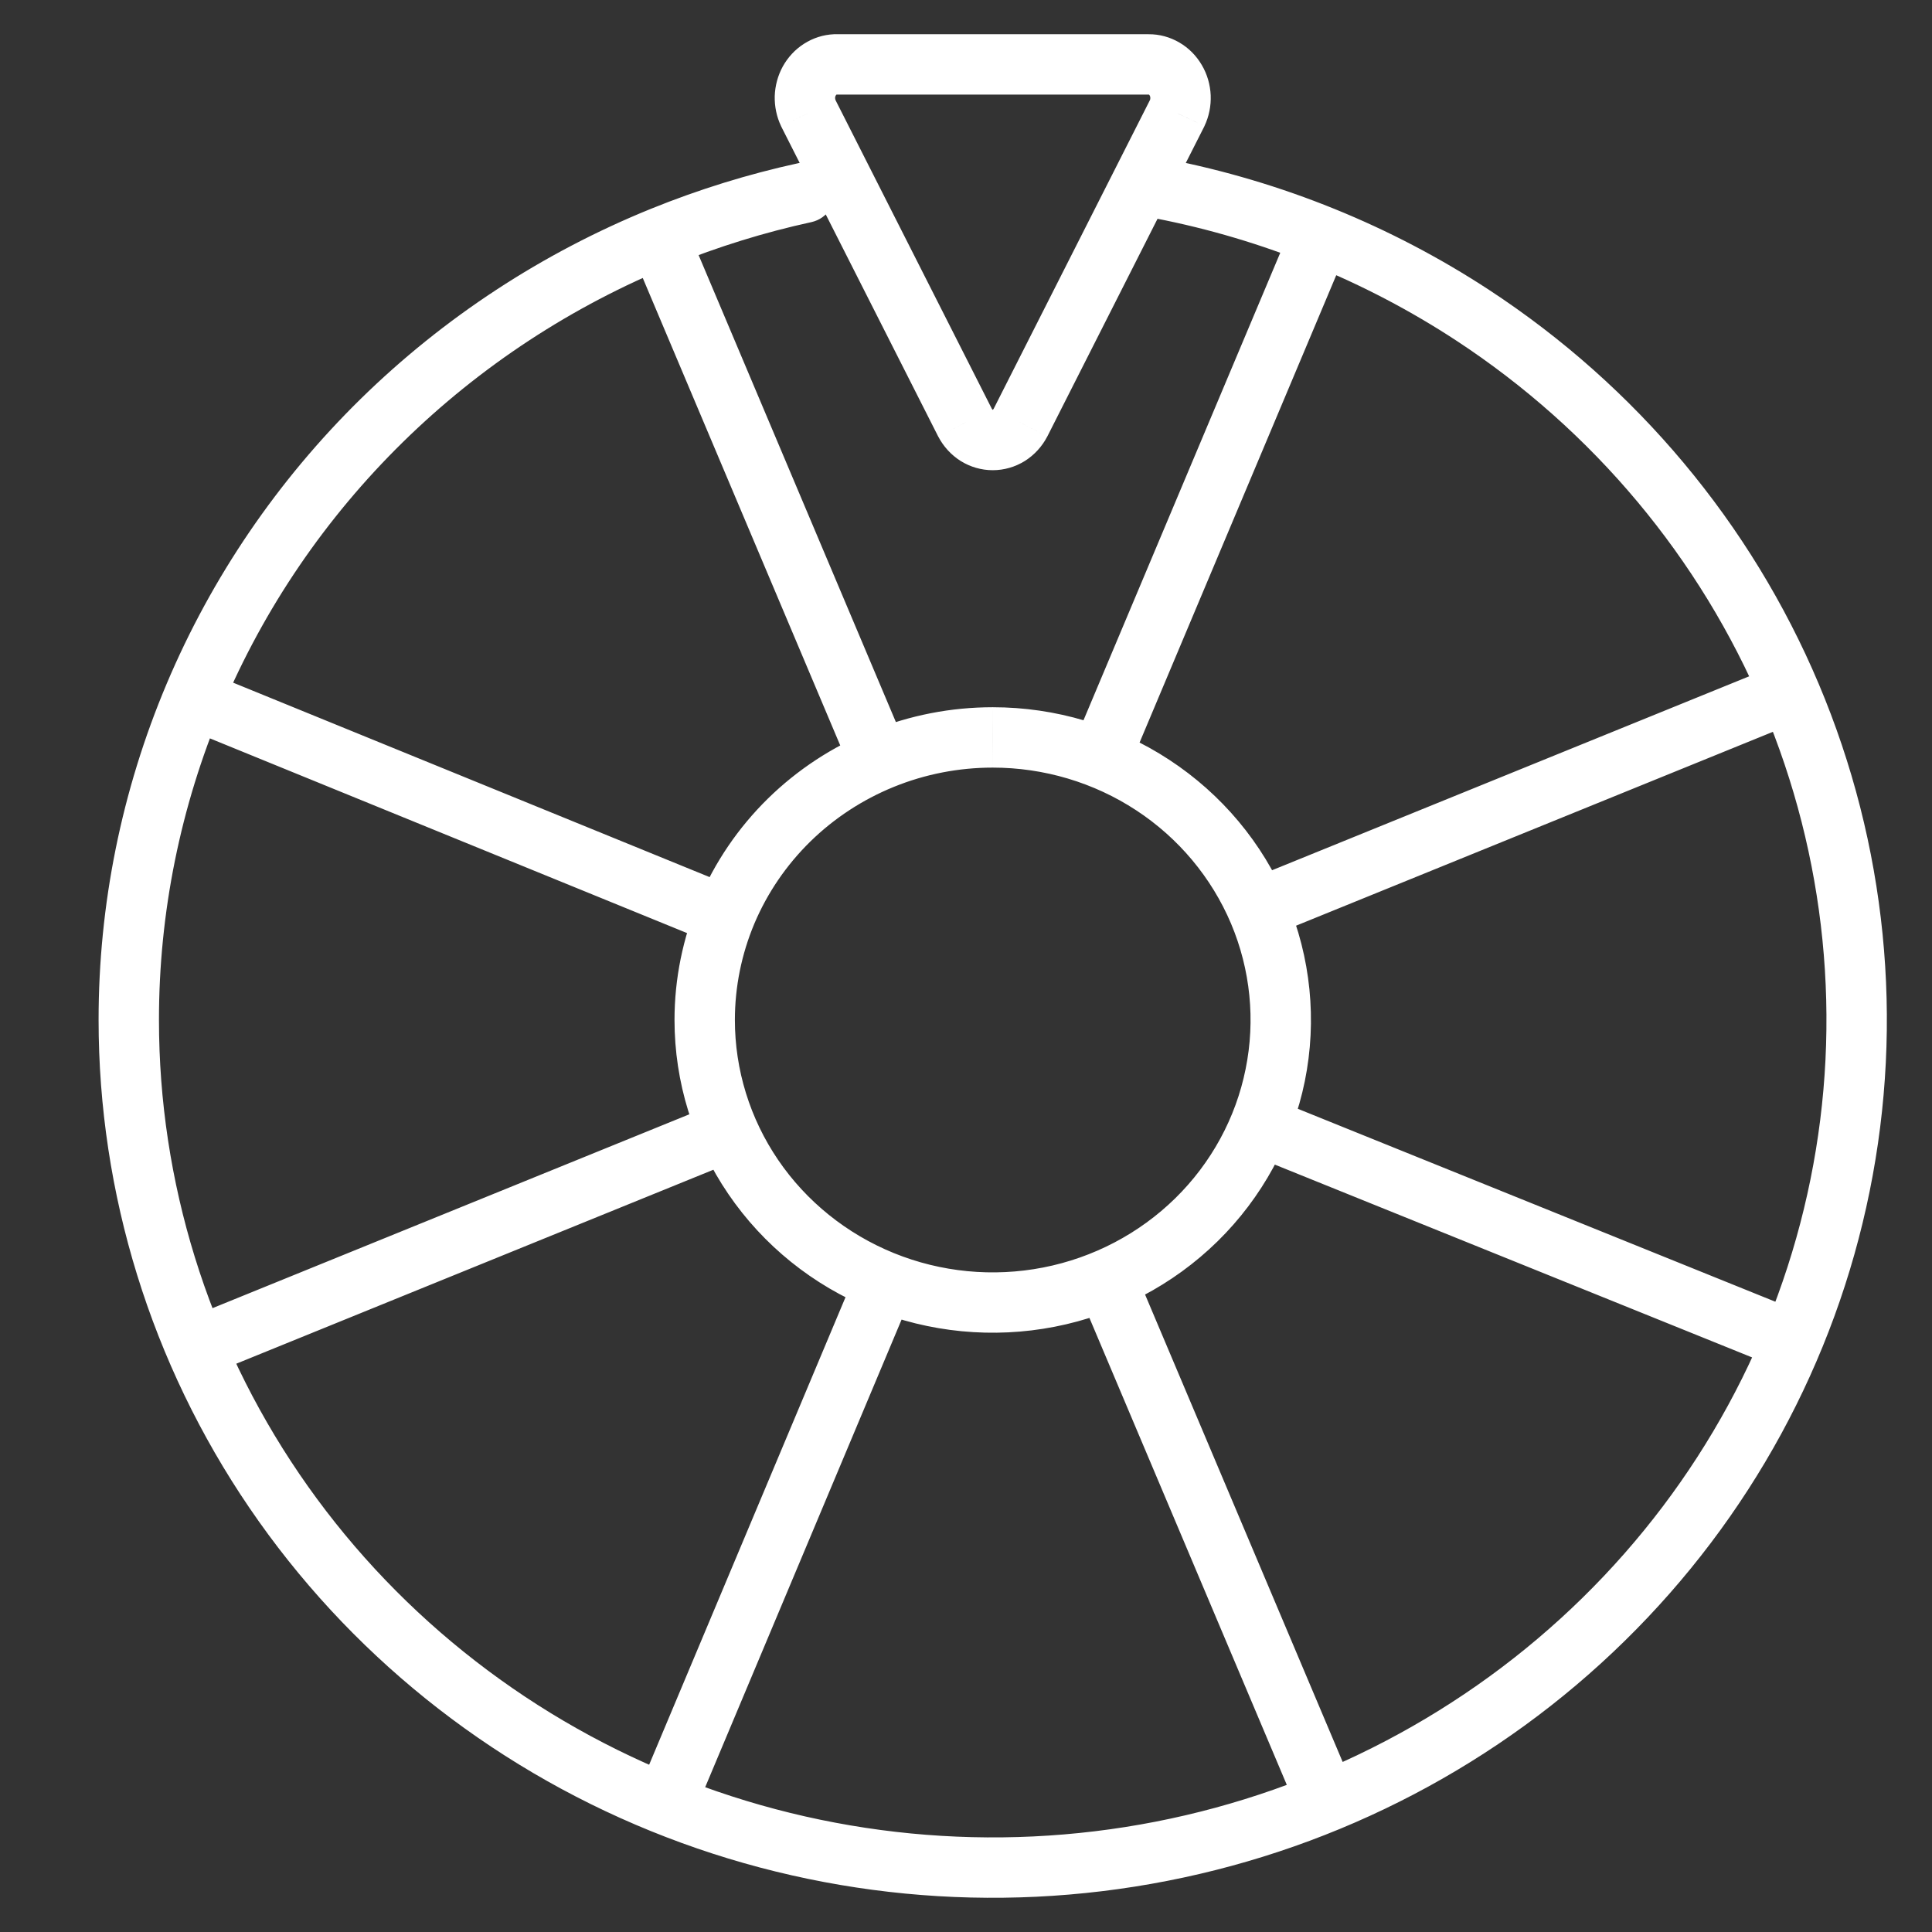 <svg width="32" height="32" viewBox="0 0 32 32" fill="none" xmlns="http://www.w3.org/2000/svg">
<rect x="0" y="0" width="32" height="32" fill="#333333" stroke="none"/>
<path d="M2.133 16.895H2.633L2.633 16.895L2.133 16.895ZM4.545 24.694L4.132 24.976L4.132 24.976L4.545 24.694ZM10.967 29.865L10.779 30.328L10.967 29.865ZM19.234 30.664L19.139 30.173L19.234 30.664ZM26.561 26.822L26.211 26.465L26.561 26.822ZM30.477 19.634L30.967 19.733H30.967L30.477 19.634ZM29.663 11.523L29.202 11.717L29.663 11.523ZM24.393 5.222L24.119 5.64L24.393 5.222ZM10.966 3.923L11.154 4.386L10.966 3.923ZM6.323 6.966L6.673 7.323L6.323 6.966ZM3.221 11.521L3.681 11.716L3.221 11.521ZM13.439 3.679C13.708 3.62 13.879 3.354 13.821 3.084C13.762 2.814 13.495 2.643 13.226 2.702L13.439 3.679ZM19.33 2.635C19.059 2.582 18.797 2.759 18.744 3.03C18.691 3.301 18.868 3.564 19.139 3.617L19.33 2.635ZM11.672 16.894H12.172V16.894L11.672 16.894ZM16.443 12.214L16.442 12.714H16.443V12.214ZM18.787 21.018C18.679 20.764 18.386 20.645 18.132 20.752C17.877 20.86 17.758 21.153 17.866 21.407L18.787 21.018ZM21.507 30.021C21.614 30.275 21.908 30.394 22.162 30.286C22.416 30.179 22.535 29.886 22.428 29.631L21.507 30.021ZM12.238 19.203C12.493 19.099 12.616 18.807 12.512 18.551C12.408 18.296 12.117 18.172 11.861 18.276L12.238 19.203ZM3.075 21.848C2.819 21.952 2.696 22.244 2.8 22.5C2.904 22.756 3.196 22.879 3.452 22.775L3.075 21.848ZM14.099 12.778C14.206 13.033 14.5 13.152 14.754 13.044C15.008 12.937 15.128 12.644 15.02 12.389L14.099 12.778ZM11.379 3.77C11.272 3.516 10.979 3.396 10.724 3.504C10.47 3.611 10.351 3.905 10.458 4.159L11.379 3.77ZM20.648 14.585C20.393 14.69 20.27 14.981 20.373 15.237C20.477 15.493 20.769 15.616 21.025 15.512L20.648 14.585ZM29.811 11.94C30.067 11.836 30.19 11.544 30.086 11.289C29.982 11.033 29.69 10.91 29.434 11.014L29.811 11.94ZM15.035 21.614C15.142 21.36 15.022 21.067 14.768 20.959C14.513 20.853 14.22 20.972 14.113 21.227L15.035 21.614ZM10.584 29.629C10.477 29.884 10.597 30.177 10.851 30.284C11.106 30.39 11.399 30.271 11.506 30.016L10.584 29.629ZM11.652 15.566C11.907 15.67 12.199 15.548 12.303 15.292C12.408 15.036 12.285 14.744 12.029 14.64L11.652 15.566ZM3.452 11.14C3.197 11.036 2.905 11.158 2.8 11.414C2.696 11.67 2.819 11.961 3.075 12.066L3.452 11.14ZM17.866 12.12C17.759 12.374 17.878 12.667 18.133 12.775C18.387 12.882 18.68 12.762 18.787 12.508L17.866 12.12ZM22.301 4.158C22.408 3.904 22.289 3.611 22.034 3.504C21.78 3.397 21.487 3.516 21.38 3.771L22.301 4.158ZM21.283 18.279C21.027 18.175 20.735 18.299 20.632 18.555C20.528 18.811 20.652 19.102 20.908 19.206L21.283 18.279ZM29.436 22.651C29.692 22.754 29.983 22.631 30.087 22.375C30.19 22.119 30.066 21.827 29.81 21.724L29.436 22.651ZM19.026 1.067V1.567L19.029 1.567L19.026 1.067ZM13.834 1.067V0.567H13.823L13.812 0.567L13.834 1.067ZM13.388 1.875L12.937 2.089L12.942 2.1L13.388 1.875ZM15.984 7.001L15.538 7.227L15.541 7.232L15.984 7.001ZM16.902 7.001L17.345 7.232L17.348 7.227L16.902 7.001ZM19.497 1.875L19.944 2.101L19.949 2.089L19.497 1.875ZM1.633 16.895C1.633 19.772 2.503 22.585 4.132 24.976L4.958 24.413C3.442 22.187 2.633 19.57 2.633 16.895H1.633ZM4.132 24.976C5.76 27.367 8.074 29.229 10.779 30.328L11.155 29.401C8.631 28.376 6.474 26.639 4.958 24.413L4.132 24.976ZM10.779 30.328C13.483 31.427 16.459 31.715 19.33 31.154L19.139 30.173C16.458 30.696 13.68 30.427 11.155 29.401L10.779 30.328ZM19.33 31.154C22.201 30.594 24.84 29.211 26.911 27.178L26.211 26.465C24.28 28.359 21.819 29.65 19.139 30.173L19.33 31.154ZM26.911 27.178C28.983 25.146 30.395 22.555 30.967 19.733L29.987 19.534C29.455 22.159 28.142 24.571 26.211 26.465L26.911 27.178ZM30.967 19.733C31.54 16.911 31.246 13.986 30.124 11.328L29.202 11.717C30.246 14.19 30.519 16.91 29.987 19.534L30.967 19.733ZM30.124 11.328C29.002 8.67 27.102 6.4 24.667 4.804L24.119 5.64C26.39 7.129 28.158 9.244 29.202 11.717L30.124 11.328ZM10.778 3.46C8.981 4.19 7.348 5.26 5.972 6.609L6.673 7.323C7.955 6.065 9.477 5.067 11.154 4.386L10.778 3.46ZM5.972 6.609C4.597 7.959 3.505 9.562 2.76 11.327L3.681 11.716C4.374 10.074 5.391 8.581 6.673 7.323L5.972 6.609ZM2.76 11.327C2.015 13.092 1.632 14.984 1.633 16.895L2.633 16.895C2.632 15.118 2.989 13.358 3.681 11.716L2.76 11.327ZM13.226 2.702C12.391 2.884 11.572 3.138 10.778 3.46L11.154 4.386C11.895 4.086 12.659 3.849 13.439 3.679L13.226 2.702ZM24.667 4.804C23.042 3.739 21.227 3.006 19.33 2.635L19.139 3.617C20.91 3.962 22.603 4.647 24.119 5.64L24.667 4.804ZM11.172 16.894C11.172 17.921 11.482 18.924 12.063 19.776L12.889 19.213C12.421 18.526 12.172 17.719 12.172 16.894H11.172ZM12.063 19.776C12.643 20.628 13.467 21.291 14.429 21.681L14.805 20.755C14.024 20.437 13.357 19.9 12.889 19.213L12.063 19.776ZM14.429 21.681C15.391 22.072 16.449 22.174 17.469 21.975L17.278 20.994C16.447 21.156 15.587 21.073 14.805 20.755L14.429 21.681ZM17.469 21.975C18.49 21.776 19.428 21.284 20.166 20.561L19.466 19.847C18.869 20.432 18.108 20.832 17.278 20.994L17.469 21.975ZM20.166 20.561C20.904 19.837 21.407 18.913 21.612 17.907L20.631 17.708C20.468 18.517 20.062 19.262 19.466 19.847L20.166 20.561ZM21.612 17.907C21.816 16.9 21.711 15.857 21.311 14.909L20.39 15.298C20.711 16.06 20.796 16.899 20.631 17.708L21.612 17.907ZM21.311 14.909C20.911 13.961 20.234 13.153 19.367 12.585L18.819 13.421C19.521 13.881 20.067 14.535 20.39 15.298L21.311 14.909ZM19.367 12.585C18.501 12.017 17.483 11.714 16.443 11.714V12.714C17.289 12.714 18.116 12.96 18.819 13.421L19.367 12.585ZM16.443 11.714C15.752 11.714 15.068 11.847 14.429 12.107L14.805 13.033C15.324 12.822 15.88 12.714 16.442 12.714L16.443 11.714ZM14.429 12.107C13.79 12.366 13.209 12.747 12.719 13.227L13.419 13.941C13.815 13.553 14.286 13.244 14.805 13.033L14.429 12.107ZM12.719 13.227C12.229 13.708 11.84 14.279 11.574 14.909L12.495 15.297C12.709 14.791 13.023 14.33 13.419 13.941L12.719 13.227ZM11.574 14.909C11.309 15.538 11.172 16.213 11.172 16.895L12.172 16.894C12.172 16.346 12.282 15.804 12.495 15.297L11.574 14.909ZM17.866 21.407L21.507 30.021L22.428 29.631L18.787 21.018L17.866 21.407ZM11.861 18.276L3.075 21.848L3.452 22.775L12.238 19.203L11.861 18.276ZM15.02 12.389L11.379 3.77L10.458 4.159L14.099 12.778L15.02 12.389ZM21.025 15.512L29.811 11.94L29.434 11.014L20.648 14.585L21.025 15.512ZM14.113 21.227L10.584 29.629L11.506 30.016L15.035 21.614L14.113 21.227ZM12.029 14.64L3.452 11.14L3.075 12.066L11.652 15.566L12.029 14.64ZM18.787 12.508L22.301 4.158L21.38 3.771L17.866 12.12L18.787 12.508ZM20.908 19.206L29.436 22.651L29.81 21.724L21.283 18.279L20.908 19.206ZM19.026 0.567H13.834V1.567H19.026V0.567ZM13.812 0.567C13.635 0.575 13.465 0.63 13.317 0.725L13.855 1.567C13.858 1.566 13.858 1.566 13.857 1.566L13.812 0.567ZM13.317 0.725C13.169 0.819 13.05 0.949 12.966 1.1L13.842 1.583C13.847 1.574 13.853 1.569 13.855 1.567L13.317 0.725ZM12.966 1.1C12.883 1.251 12.838 1.42 12.832 1.591L13.832 1.621C13.832 1.606 13.836 1.593 13.842 1.583L12.966 1.1ZM12.832 1.591C12.828 1.763 12.863 1.934 12.937 2.089L13.84 1.66C13.835 1.649 13.832 1.636 13.832 1.621L12.832 1.591ZM12.942 2.1L15.538 7.227L16.43 6.775L13.834 1.649L12.942 2.1ZM15.541 7.232C15.626 7.395 15.753 7.535 15.911 7.635L16.442 6.787C16.439 6.785 16.433 6.781 16.428 6.77L15.541 7.232ZM15.911 7.635C16.07 7.734 16.254 7.788 16.443 7.788V6.788C16.445 6.788 16.445 6.789 16.442 6.787L15.911 7.635ZM16.443 7.788C16.632 7.788 16.816 7.734 16.975 7.635L16.444 6.787C16.441 6.789 16.441 6.788 16.443 6.788V7.788ZM16.975 7.635C17.133 7.535 17.26 7.395 17.345 7.232L16.458 6.77C16.453 6.78 16.447 6.785 16.444 6.787L16.975 7.635ZM17.348 7.227L19.944 2.1L19.051 1.649L16.456 6.775L17.348 7.227ZM19.949 2.089C20.025 1.929 20.06 1.754 20.053 1.578L19.053 1.62C19.054 1.635 19.051 1.649 19.046 1.66L19.949 2.089ZM20.053 1.578C20.045 1.403 19.996 1.23 19.906 1.078L19.043 1.582C19.049 1.592 19.053 1.605 19.053 1.62L20.053 1.578ZM19.906 1.078C19.817 0.925 19.69 0.795 19.535 0.705L19.03 1.567C19.032 1.569 19.038 1.573 19.043 1.582L19.906 1.078ZM19.535 0.705C19.38 0.614 19.203 0.565 19.022 0.567L19.029 1.567L19.03 1.567L19.535 0.705Z" fill="white"/>
</svg>
